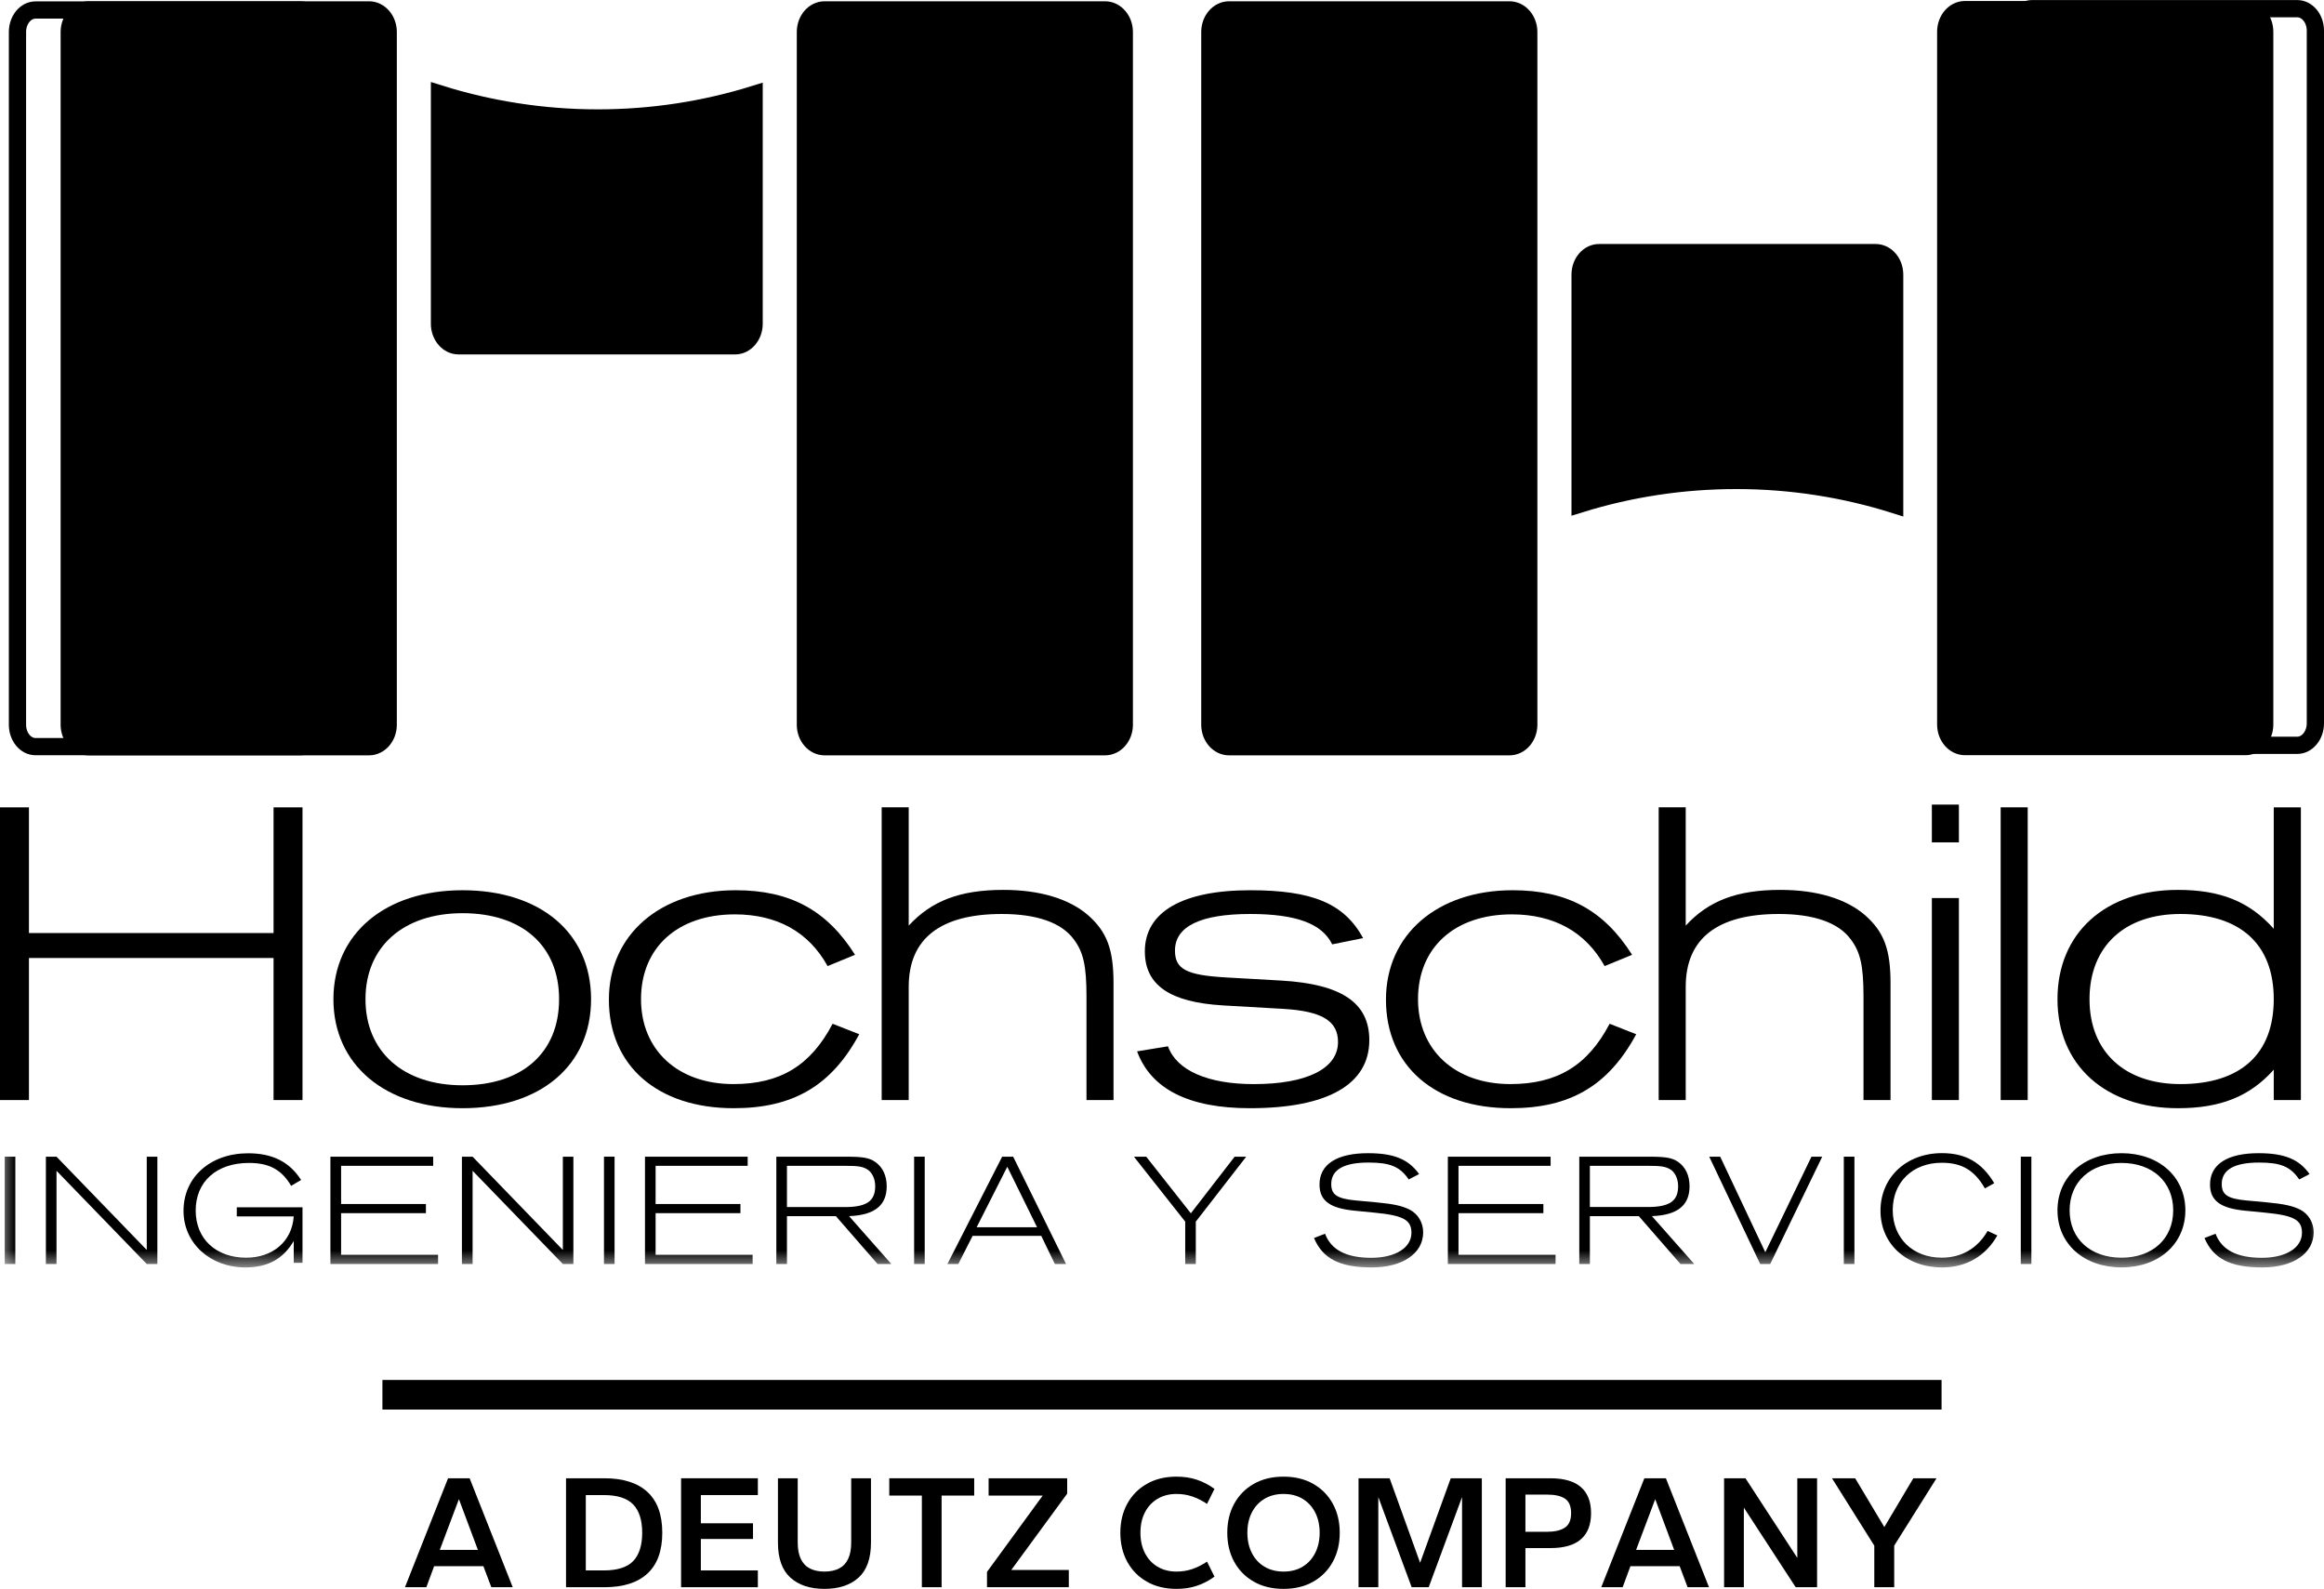 <?xml version="1.0" encoding="UTF-8"?>
<svg width="79px" height="54px" viewBox="0 0 79 54" version="1.1" xmlns="http://www.w3.org/2000/svg" xmlns:xlink="http://www.w3.org/1999/xlink">
    <title>MHIS-Black</title>
    <defs>
        <polygon id="path-1" points="0 43.075 79 43.075 79 0 0 0"></polygon>
    </defs>
    <g id="B2B2C" stroke="none" stroke-width="1" fill="none" fill-rule="evenodd">
        <g id="MHIS-Black">
            <g id="Group-71">
                <path d="M10.839,24.631 C10.839,25.042 10.568,25.375 10.225,25.375 L1.207,25.375 C0.869,25.375 0.594,25.042 0.594,24.631 L0.594,1.087 C0.594,0.676 0.869,0.34 1.207,0.34 L10.225,0.34 C10.568,0.34 10.839,0.676 10.839,1.087 L10.839,24.631 Z" id="Stroke-1" stroke="#000000" stroke-width="0.586"></path>
                <path d="M68.459,1.039 C68.459,0.631 68.735,0.295 69.075,0.295 L78.093,0.295 C78.429,0.295 78.707,0.631 78.707,1.039 L78.707,24.583 C78.707,24.994 78.429,25.33 78.093,25.33 L69.075,25.33 C68.735,25.33 68.459,24.994 68.459,24.583 L68.459,1.039 Z" id="Stroke-3" stroke="#000000" stroke-width="0.586"></path>
                <g id="Group-8" transform="translate(14.943, 3.191)">
                    <path d="M5.377,0.822 C3.506,0.822 1.698,0.532 0,0 L0,7.812 C0,8.223 0.29,8.558 0.643,8.558 L10.047,8.558 C10.4,8.558 10.688,8.223 10.688,7.812 L10.688,0.02 C9.01,0.542 7.224,0.822 5.377,0.822" id="Fill-5" fill="#000000"></path>
                    <path d="M5.377,0.822 C3.506,0.822 1.698,0.532 0,0 L0,7.812 C0,8.223 0.29,8.558 0.643,8.558 L10.047,8.558 C10.4,8.558 10.688,8.223 10.688,7.812 L10.688,0.02 C9.01,0.542 7.224,0.822 5.377,0.822" id="Stroke-7" stroke="#000000" stroke-width="0.593"></path>
                </g>
                <path d="M13.193,24.631 C13.193,25.042 12.902,25.375 12.544,25.375 L3.008,25.375 C2.652,25.375 2.357,25.042 2.357,24.631 L2.357,1.087 C2.357,0.676 2.652,0.34 3.008,0.34 L12.544,0.34 C12.902,0.34 13.193,0.676 13.193,1.087 L13.193,24.631 Z" id="Fill-9" fill="#000000"></path>
                <path d="M13.193,24.631 C13.193,25.042 12.902,25.375 12.544,25.375 L3.008,25.375 C2.652,25.375 2.357,25.042 2.357,24.631 L2.357,1.087 C2.357,0.676 2.652,0.34 3.008,0.34 L12.544,0.34 C12.902,0.34 13.193,0.676 13.193,1.087 L13.193,24.631 Z" id="Stroke-11" stroke="#000000" stroke-width="0.593"></path>
                <path d="M66.145,1.079 C66.145,0.665 66.436,0.33 66.796,0.33 L76.33,0.33 C76.689,0.33 76.981,0.665 76.981,1.079 L76.981,24.621 C76.981,25.035 76.689,25.37 76.33,25.37 L66.796,25.37 C66.436,25.37 66.145,25.035 66.145,24.621 L66.145,1.079 Z" id="Fill-13" fill="#000000"></path>
                <path d="M66.145,1.079 C66.145,0.665 66.436,0.33 66.796,0.33 L76.33,0.33 C76.689,0.33 76.981,0.665 76.981,1.079 L76.981,24.621 C76.981,25.035 76.689,25.37 76.33,25.37 L66.796,25.37 C66.436,25.37 66.145,25.035 66.145,24.621 L66.145,1.079 Z" id="Stroke-15" stroke="#000000" stroke-width="0.593"></path>
                <path d="M38.215,24.631 C38.215,25.042 37.922,25.375 37.565,25.375 L28.031,25.375 C27.672,25.375 27.382,25.042 27.382,24.631 L27.382,1.087 C27.382,0.676 27.672,0.34 28.031,0.34 L37.565,0.34 C37.922,0.34 38.215,0.676 38.215,1.087 L38.215,24.631 Z" id="Fill-17" fill="#000000"></path>
                <path d="M38.215,24.631 C38.215,25.042 37.922,25.375 37.565,25.375 L28.031,25.375 C27.672,25.375 27.382,25.042 27.382,24.631 L27.382,1.087 C27.382,0.676 27.672,0.34 28.031,0.34 L37.565,0.34 C37.922,0.34 38.215,0.676 38.215,1.087 L38.215,24.631 Z" id="Stroke-19" stroke="#000000" stroke-width="0.593"></path>
                <path d="M51.964,24.631 C51.964,25.042 51.67,25.375 51.313,25.375 L41.779,25.375 C41.421,25.375 41.13,25.042 41.13,24.631 L41.13,1.087 C41.13,0.676 41.421,0.34 41.779,0.34 L51.313,0.34 C51.67,0.34 51.964,0.676 51.964,1.087 L51.964,24.631 Z" id="Fill-21" fill="#000000"></path>
                <path d="M51.964,24.631 C51.964,25.042 51.67,25.375 51.313,25.375 L41.779,25.375 C41.421,25.375 41.13,25.042 41.13,24.631 L41.13,1.087 C41.13,0.676 41.421,0.34 41.779,0.34 L51.313,0.34 C51.67,0.34 51.964,0.676 51.964,1.087 L51.964,24.631 Z" id="Stroke-23" stroke="#000000" stroke-width="0.593"></path>
                <g id="Group-28" transform="translate(53.716, 8.589)">
                    <path d="M5.309,7.736 C7.182,7.736 8.988,8.026 10.686,8.561 L10.686,0.747 C10.686,0.333 10.398,0 10.042,0 L0.641,0 C0.288,0 0,0.333 0,0.747 L0,8.536 C1.678,8.016 3.461,7.736 5.309,7.736" id="Fill-25" fill="#000000"></path>
                    <path d="M5.309,7.736 C7.182,7.736 8.988,8.026 10.686,8.561 L10.686,0.747 C10.686,0.333 10.398,0 10.042,0 L0.641,0 C0.288,0 0,0.333 0,0.747 L0,8.536 C1.678,8.016 3.461,7.736 5.309,7.736" id="Stroke-27" stroke="#000000" stroke-width="0.5"></path>
                </g>
                <g id="Group-32" transform="translate(53.716, 8.589)">
                    <path d="M5.309,7.736 C7.182,7.736 8.988,8.026 10.686,8.561 L10.686,0.747 C10.686,0.333 10.398,0 10.042,0 L0.641,0 C0.288,0 0,0.333 0,0.747 L0,8.536 C1.678,8.016 3.461,7.736 5.309,7.736" id="Fill-29" fill="#000000"></path>
                    <path d="M5.309,7.736 C7.182,7.736 8.988,8.026 10.686,8.561 L10.686,0.747 C10.686,0.333 10.398,0 10.042,0 L0.641,0 C0.288,0 0,0.333 0,0.747 L0,8.536 C1.678,8.016 3.461,7.736 5.309,7.736" id="Stroke-31" stroke="#000000" stroke-width="0.593"></path>
                </g>
                <polygon id="Fill-33" fill="#000000" points="10.283 37.387 9.299 37.387 9.299 32.559 0.984 32.559 0.984 37.387 0 37.387 0 27.439 0.984 27.439 0.984 31.711 9.299 31.711 9.299 27.439 10.283 27.439"></polygon>
                <path d="M12.424,33.959 C12.424,35.745 13.711,36.885 15.722,36.885 C17.756,36.885 19.005,35.773 19.005,33.959 C19.005,32.148 17.756,31.036 15.722,31.036 C13.711,31.036 12.424,32.175 12.424,33.959 M20.092,33.959 C20.092,36.209 18.374,37.664 15.722,37.664 C13.092,37.664 11.334,36.184 11.334,33.959 C11.334,31.737 13.092,30.256 15.722,30.256 C18.374,30.256 20.092,31.712 20.092,33.959" id="Fill-35" fill="#000000"></path>
                <path d="M28.133,32.834 C27.49,31.671 26.413,31.076 24.98,31.076 C23.037,31.076 21.79,32.201 21.79,33.959 C21.79,35.692 23.049,36.844 24.928,36.844 C26.518,36.844 27.554,36.221 28.303,34.794 L29.208,35.15 C28.266,36.897 26.964,37.664 24.94,37.664 C22.354,37.664 20.698,36.221 20.698,33.974 C20.698,31.764 22.446,30.256 25.008,30.256 C26.856,30.256 28.106,30.93 29.065,32.45 L28.133,32.834 Z" id="Fill-37" fill="#000000"></path>
                <path d="M30.89,31.459 C31.666,30.614 32.639,30.244 34.108,30.244 C35.343,30.244 36.342,30.546 36.986,31.103 C37.629,31.671 37.852,32.266 37.852,33.416 L37.852,37.387 L36.933,37.387 L36.933,33.868 C36.933,32.821 36.828,32.359 36.5,31.923 C36.079,31.353 35.238,31.063 34.056,31.063 C31.967,31.063 30.89,31.898 30.89,33.537 L30.89,37.387 L29.971,37.387 L29.971,27.438 L30.89,27.438 L30.89,31.459 Z" id="Fill-39" fill="#000000"></path>
                <path d="M45.285,32.095 C44.944,31.393 44.066,31.063 42.5,31.063 C40.807,31.063 39.941,31.484 39.941,32.307 C39.941,32.94 40.334,33.14 41.649,33.218 L43.552,33.326 C45.601,33.444 46.547,34.08 46.547,35.349 C46.547,36.857 45.127,37.664 42.487,37.664 C40.414,37.664 39.127,37.016 38.653,35.732 L39.703,35.56 C39.994,36.38 41.058,36.845 42.62,36.845 C44.431,36.845 45.483,36.315 45.483,35.414 C45.483,34.7 44.944,34.37 43.644,34.289 L41.581,34.171 C39.77,34.065 38.917,33.484 38.917,32.332 C38.917,30.998 40.189,30.256 42.5,30.256 C44.614,30.256 45.693,30.705 46.337,31.883 L45.285,32.095 Z" id="Fill-41" fill="#000000"></path>
                <path d="M54.546,32.834 C53.902,31.671 52.823,31.076 51.393,31.076 C49.45,31.076 48.203,32.201 48.203,33.959 C48.203,35.692 49.462,36.844 51.34,36.844 C52.928,36.844 53.967,36.221 54.716,34.794 L55.62,35.15 C54.676,36.897 53.376,37.664 51.353,37.664 C48.766,37.664 47.113,36.221 47.113,33.974 C47.113,31.764 48.858,30.256 51.418,30.256 C53.271,30.256 54.518,30.93 55.48,32.45 L54.546,32.834 Z" id="Fill-43" fill="#000000"></path>
                <path d="M57.303,31.459 C58.079,30.612 59.05,30.244 60.521,30.244 C61.756,30.244 62.754,30.546 63.398,31.103 C64.042,31.671 64.265,32.266 64.265,33.416 L64.265,37.387 L63.346,37.387 L63.346,33.868 C63.346,32.821 63.241,32.359 62.912,31.923 C62.492,31.353 61.651,31.063 60.468,31.063 C58.38,31.063 57.303,31.898 57.303,33.537 L57.303,37.387 L56.384,37.387 L56.384,27.438 L57.303,27.438 L57.303,31.459 Z" id="Fill-45" fill="#000000"></path>
                <mask id="mask-2" fill="white">
                    <use xlink:href="#path-1"></use>
                </mask>
                <g id="Clip-48"></g>
                <path d="M65.67,37.387 L66.589,37.387 L66.589,30.521 L65.67,30.521 L65.67,37.387 Z M65.67,28.629 L66.589,28.629 L66.589,27.345 L65.67,27.345 L65.67,28.629 Z" id="Fill-47" fill="#000000" mask="url(#mask-2)"></path>
                <polygon id="Fill-49" fill="#000000" mask="url(#mask-2)" points="68.009 37.387 68.928 37.387 68.928 27.438 68.009 27.438"></polygon>
                <path d="M71.029,33.959 C71.029,35.733 72.211,36.844 74.117,36.844 C76.162,36.844 77.292,35.825 77.292,33.959 C77.292,32.095 76.162,31.063 74.117,31.063 C72.211,31.063 71.029,32.175 71.029,33.959 M74.036,37.664 C71.567,37.664 69.94,36.197 69.94,33.959 C69.94,31.712 71.567,30.244 74.036,30.244 C75.481,30.244 76.465,30.639 77.292,31.565 L77.292,27.439 L78.214,27.439 L78.214,37.387 L77.292,37.387 L77.292,36.355 C76.478,37.266 75.481,37.664 74.036,37.664" id="Fill-50" fill="#000000" mask="url(#mask-2)"></path>
                <polygon id="Fill-51" fill="#000000" mask="url(#mask-2)" points="0.161 42.959 0.521 42.959 0.521 39.311 0.161 39.311"></polygon>
                <polygon id="Fill-52" fill="#000000" mask="url(#mask-2)" points="5.349 42.959 4.989 42.959 1.921 39.791 1.921 42.959 1.56 42.959 1.56 39.312 1.921 39.312 4.989 42.482 4.989 39.312 5.349 39.312"></polygon>
                <path d="M10.283,42.919 L9.985,42.919 L9.985,42.177 C9.626,42.788 9.103,43.075 8.342,43.075 C7.142,43.075 6.238,42.25 6.238,41.153 C6.238,40.011 7.147,39.196 8.434,39.196 C9.259,39.196 9.84,39.485 10.235,40.103 L9.897,40.303 C9.574,39.753 9.151,39.524 8.462,39.524 C7.36,39.524 6.652,40.159 6.652,41.141 C6.652,42.104 7.34,42.745 8.367,42.745 C9.281,42.745 9.927,42.185 9.985,41.342 L8.049,41.342 L8.049,41.031 L10.283,41.031 L10.283,42.919 Z" id="Fill-53" fill="#000000" mask="url(#mask-2)"></path>
                <polygon id="Fill-54" fill="#000000" mask="url(#mask-2)" points="14.725 39.622 11.595 39.622 11.595 40.92 14.478 40.92 14.478 41.231 11.595 41.231 11.595 42.646 14.891 42.646 14.891 42.959 11.232 42.959 11.232 39.312 14.725 39.312"></polygon>
                <polygon id="Fill-55" fill="#000000" mask="url(#mask-2)" points="19.491 42.959 19.133 42.959 16.065 39.791 16.065 42.959 15.702 42.959 15.702 39.312 16.065 39.312 19.133 42.482 19.133 39.312 19.491 39.312"></polygon>
                <polygon id="Fill-56" fill="#000000" mask="url(#mask-2)" points="20.531 42.959 20.891 42.959 20.891 39.311 20.531 39.311"></polygon>
                <polygon id="Fill-57" fill="#000000" mask="url(#mask-2)" points="25.416 39.622 22.286 39.622 22.286 40.92 25.17 40.92 25.17 41.231 22.286 41.231 22.286 42.646 25.584 42.646 25.584 42.959 21.925 42.959 21.925 39.312 25.416 39.312"></polygon>
                <path d="M28.717,41.024 C29.456,41.024 29.751,40.823 29.751,40.313 C29.751,40.058 29.64,39.831 29.465,39.733 C29.31,39.645 29.16,39.622 28.721,39.622 L26.751,39.622 L26.751,41.024 L28.717,41.024 Z M26.751,42.959 L26.39,42.959 L26.39,39.312 L28.779,39.312 C29.323,39.312 29.548,39.349 29.746,39.486 C30.002,39.659 30.142,39.952 30.142,40.318 C30.142,40.969 29.728,41.299 28.862,41.332 L30.299,42.959 L29.831,42.959 L28.414,41.332 L26.751,41.332 L26.751,42.959 Z" id="Fill-58" fill="#000000" mask="url(#mask-2)"></path>
                <polygon id="Fill-59" fill="#000000" mask="url(#mask-2)" points="31.074 42.959 31.434 42.959 31.434 39.311 31.074 39.311"></polygon>
                <path d="M34.241,39.654 L33.199,41.71 L35.253,41.71 L34.241,39.654 Z M33.062,42.003 L32.576,42.959 L32.205,42.959 L34.066,39.312 L34.441,39.312 L36.239,42.959 L35.858,42.959 L35.396,42.003 L33.062,42.003 Z" id="Fill-60" fill="#000000" mask="url(#mask-2)"></path>
                <polygon id="Fill-61" fill="#000000" mask="url(#mask-2)" points="40.649 42.959 40.289 42.959 40.289 41.519 38.546 39.312 38.964 39.312 40.481 41.236 41.969 39.312 42.362 39.312 40.649 41.519"></polygon>
                <path d="M47.887,40.086 C47.589,39.649 47.256,39.511 46.519,39.511 C45.678,39.511 45.253,39.756 45.253,40.242 C45.253,40.605 45.453,40.741 46.097,40.8 L46.78,40.863 C47.389,40.92 47.662,40.984 47.917,41.11 C48.2,41.254 48.378,41.551 48.378,41.882 C48.378,42.598 47.679,43.075 46.632,43.075 C45.543,43.075 44.964,42.779 44.667,42.076 L45.042,41.93 C45.253,42.482 45.763,42.749 46.615,42.749 C47.433,42.749 47.979,42.409 47.979,41.897 C47.979,41.463 47.704,41.309 46.745,41.216 L46.048,41.147 C45.205,41.067 44.854,40.805 44.854,40.257 C44.854,39.571 45.443,39.193 46.502,39.193 C47.381,39.193 47.877,39.397 48.24,39.902 L47.887,40.086 Z" id="Fill-62" fill="#000000" mask="url(#mask-2)"></path>
                <polygon id="Fill-63" fill="#000000" mask="url(#mask-2)" points="52.71 39.622 49.579 39.622 49.579 40.92 52.464 40.92 52.464 41.231 49.579 41.231 49.579 42.646 52.878 42.646 52.878 42.959 49.217 42.959 49.217 39.312 52.71 39.312"></polygon>
                <path d="M56.008,41.022 C56.752,41.022 57.045,40.822 57.045,40.313 C57.045,40.058 56.935,39.828 56.762,39.733 C56.602,39.644 56.454,39.622 56.013,39.622 L54.045,39.622 L54.045,41.022 L56.008,41.022 Z M54.045,42.959 L53.685,42.959 L53.685,39.312 L56.073,39.312 C56.616,39.312 56.842,39.349 57.04,39.486 C57.295,39.659 57.433,39.952 57.433,40.317 C57.433,40.969 57.022,41.299 56.154,41.332 L57.593,42.959 L57.125,42.959 L55.708,41.332 L54.045,41.332 L54.045,42.959 Z" id="Fill-64" fill="#000000" mask="url(#mask-2)"></path>
                <polygon id="Fill-65" fill="#000000" mask="url(#mask-2)" points="59.835 42.959 58.102 39.312 58.475 39.312 60.008 42.56 61.577 39.312 61.943 39.312 60.175 42.959"></polygon>
                <polygon id="Fill-66" fill="#000000" mask="url(#mask-2)" points="62.677 42.959 63.038 42.959 63.038 39.311 62.677 39.311"></polygon>
                <path d="M67.473,40.391 C67.122,39.776 66.694,39.518 66.008,39.518 C65.021,39.518 64.34,40.174 64.34,41.125 C64.34,42.081 65.021,42.744 66.002,42.744 C66.679,42.744 67.217,42.434 67.565,41.836 L67.896,41.988 C67.493,42.696 66.836,43.075 66.018,43.075 C64.796,43.075 63.924,42.273 63.924,41.148 C63.924,40.013 64.801,39.191 66.013,39.191 C66.816,39.191 67.368,39.506 67.79,40.212 L67.473,40.391 Z" id="Fill-67" fill="#000000" mask="url(#mask-2)"></path>
                <polygon id="Fill-68" fill="#000000" mask="url(#mask-2)" points="68.693 42.959 69.053 42.959 69.053 39.311 68.693 39.311"></polygon>
                <path d="M70.353,41.135 C70.353,42.099 71.056,42.745 72.116,42.745 C73.17,42.745 73.874,42.099 73.874,41.135 C73.874,40.169 73.17,39.524 72.116,39.524 C71.056,39.524 70.353,40.169 70.353,41.135 M74.287,41.135 C74.287,42.273 73.39,43.074 72.116,43.074 C70.838,43.074 69.94,42.273 69.94,41.135 C69.94,39.995 70.838,39.193 72.116,39.193 C73.39,39.193 74.287,39.995 74.287,41.135" id="Fill-69" fill="#000000" mask="url(#mask-2)"></path>
                <path d="M78.158,40.086 C77.86,39.649 77.53,39.511 76.794,39.511 C75.95,39.511 75.524,39.756 75.524,40.242 C75.524,40.605 75.724,40.741 76.37,40.8 L77.051,40.863 C77.657,40.92 77.933,40.984 78.188,41.11 C78.471,41.254 78.649,41.551 78.649,41.882 C78.649,42.598 77.953,43.075 76.901,43.075 C75.814,43.075 75.238,42.779 74.937,42.076 L75.313,41.93 C75.524,42.482 76.037,42.749 76.889,42.749 C77.708,42.749 78.251,42.409 78.251,41.897 C78.251,41.463 77.976,41.309 77.019,41.216 L76.32,41.147 C75.479,41.067 75.126,40.805 75.126,40.257 C75.126,39.571 75.714,39.193 76.773,39.193 C77.655,39.193 78.151,39.397 78.509,39.902 L78.158,40.086 Z" id="Fill-70" fill="#000000" mask="url(#mask-2)"></path>
            </g>
            <rect id="Rectangle" fill="#000000" x="13" y="46.9" width="53" height="1.006"></rect>
            <g id="A-DEUTZ-COMPANY" transform="translate(13.766, 50.186)" fill="#000000" fill-rule="nonzero">
                <path d="M0,3.758 L1.465,0.055 L2.198,0.055 L3.663,3.758 L2.936,3.758 L2.666,3.043 L0.991,3.043 L0.727,3.758 L0,3.758 Z M1.184,2.489 L2.479,2.489 L1.834,0.765 L1.184,2.489 Z" id="Shape"></path>
                <path d="M5.475,3.758 L5.475,0.055 L6.78,0.055 C7.419,0.055 7.907,0.211 8.243,0.521 C8.579,0.832 8.747,1.293 8.747,1.907 C8.747,2.52 8.579,2.982 8.243,3.293 C7.907,3.603 7.419,3.758 6.78,3.758 L5.475,3.758 Z M6.147,3.187 L6.758,3.187 C7.221,3.187 7.554,3.081 7.758,2.869 C7.962,2.656 8.064,2.336 8.064,1.907 C8.064,1.478 7.962,1.158 7.758,0.945 C7.554,0.733 7.221,0.626 6.758,0.626 L6.147,0.626 L6.147,3.187 Z" id="Shape"></path>
                <polygon id="Path" points="9.386 3.758 9.386 0.055 11.996 0.055 11.996 0.626 10.058 0.626 10.058 1.585 11.831 1.585 11.831 2.118 10.058 2.118 10.058 3.187 11.996 3.187 11.996 3.758"></polygon>
                <path d="M14.26,3.814 C13.768,3.814 13.382,3.686 13.101,3.431 C12.82,3.176 12.679,2.779 12.679,2.24 L12.679,0.055 L13.351,0.055 L13.351,2.24 C13.351,2.465 13.386,2.651 13.456,2.797 C13.526,2.943 13.629,3.051 13.764,3.121 C13.9,3.191 14.066,3.226 14.26,3.226 C14.455,3.226 14.62,3.191 14.756,3.121 C14.892,3.051 14.995,2.943 15.064,2.797 C15.134,2.651 15.169,2.465 15.169,2.24 L15.169,0.055 L15.841,0.055 L15.841,2.24 C15.841,2.779 15.701,3.176 15.42,3.431 C15.139,3.686 14.752,3.814 14.26,3.814 Z" id="Path"></path>
                <polygon id="Path" points="17.571 3.758 17.571 0.643 16.463 0.643 16.463 0.055 19.35 0.055 19.35 0.643 18.242 0.643 18.242 3.758"></polygon>
                <polygon id="Path" points="19.785 3.758 19.785 3.237 21.679 0.643 19.84 0.643 19.84 0.055 22.511 0.055 22.511 0.577 20.611 3.171 22.566 3.171 22.566 3.758"></polygon>
                <path d="M26.229,3.814 C25.84,3.814 25.502,3.732 25.216,3.567 C24.929,3.403 24.708,3.177 24.552,2.891 C24.396,2.604 24.318,2.276 24.318,1.907 C24.318,1.537 24.396,1.209 24.552,0.923 C24.708,0.637 24.929,0.411 25.216,0.247 C25.502,0.082 25.84,0 26.229,0 C26.479,0 26.707,0.034 26.915,0.103 C27.122,0.171 27.323,0.275 27.518,0.416 L27.265,0.926 C27.099,0.815 26.932,0.731 26.763,0.674 C26.594,0.616 26.416,0.588 26.229,0.588 C25.983,0.588 25.767,0.643 25.582,0.754 C25.396,0.865 25.253,1.019 25.152,1.217 C25.051,1.414 25.001,1.645 25.001,1.907 C25.001,2.166 25.051,2.395 25.152,2.594 C25.253,2.794 25.396,2.949 25.582,3.06 C25.767,3.171 25.983,3.226 26.229,3.226 C26.416,3.226 26.594,3.198 26.763,3.14 C26.932,3.083 27.099,2.999 27.265,2.888 L27.518,3.398 C27.323,3.539 27.122,3.643 26.915,3.711 C26.707,3.78 26.479,3.814 26.229,3.814 Z" id="Path"></path>
                <path d="M29.864,3.814 C29.475,3.814 29.137,3.732 28.851,3.567 C28.564,3.403 28.343,3.177 28.187,2.891 C28.031,2.604 27.953,2.276 27.953,1.907 C27.953,1.537 28.031,1.209 28.187,0.923 C28.343,0.637 28.564,0.411 28.851,0.247 C29.137,0.082 29.475,0 29.864,0 C30.254,0 30.591,0.082 30.878,0.247 C31.164,0.411 31.386,0.637 31.542,0.923 C31.698,1.209 31.776,1.537 31.776,1.907 C31.776,2.276 31.698,2.604 31.542,2.891 C31.386,3.177 31.164,3.403 30.878,3.567 C30.591,3.732 30.254,3.814 29.864,3.814 Z M29.87,3.226 C30.116,3.226 30.331,3.171 30.514,3.06 C30.698,2.949 30.84,2.794 30.941,2.594 C31.042,2.395 31.093,2.166 31.093,1.907 C31.093,1.645 31.042,1.414 30.941,1.217 C30.84,1.019 30.698,0.865 30.514,0.754 C30.331,0.643 30.114,0.588 29.864,0.588 C29.618,0.588 29.403,0.643 29.217,0.754 C29.032,0.865 28.889,1.019 28.788,1.217 C28.687,1.414 28.636,1.645 28.636,1.907 C28.636,2.166 28.687,2.395 28.788,2.594 C28.889,2.794 29.032,2.949 29.217,3.06 C29.403,3.171 29.62,3.226 29.87,3.226 Z" id="Shape"></path>
                <polygon id="Path" points="32.415 3.758 32.415 0.055 33.472 0.055 34.508 2.927 35.549 0.055 36.606 0.055 36.606 3.758 35.934 3.758 35.934 0.693 34.8 3.758 34.221 3.758 33.087 0.693 33.087 3.758"></polygon>
                <path d="M37.416,3.758 L37.416,0.055 L38.936,0.055 C39.399,0.055 39.745,0.155 39.974,0.355 C40.204,0.554 40.319,0.85 40.319,1.242 C40.319,1.633 40.204,1.929 39.974,2.129 C39.745,2.328 39.399,2.428 38.936,2.428 L38.088,2.428 L38.088,3.758 L37.416,3.758 Z M38.088,1.874 L38.82,1.874 C39.085,1.874 39.288,1.827 39.429,1.732 C39.57,1.638 39.641,1.475 39.641,1.242 C39.641,1.009 39.573,0.845 39.437,0.751 C39.301,0.657 39.096,0.61 38.82,0.61 L38.088,0.61 L38.088,1.874 Z" id="Shape"></path>
                <path d="M40.666,3.758 L42.131,0.055 L42.863,0.055 L44.328,3.758 L43.601,3.758 L43.331,3.043 L41.657,3.043 L41.393,3.758 L40.666,3.758 Z M41.85,2.489 L43.144,2.489 L42.5,0.765 L41.85,2.489 Z" id="Shape"></path>
                <polygon id="Path" points="44.841 3.758 44.841 0.055 45.568 0.055 47.33 2.761 47.33 0.055 48.002 0.055 48.002 3.758 47.275 3.758 45.513 1.053 45.513 3.758"></polygon>
                <polygon id="Path" points="49.947 3.758 49.947 2.345 48.509 0.055 49.297 0.055 50.288 1.713 51.274 0.055 52.062 0.055 50.624 2.345 50.624 3.758"></polygon>
            </g>
        </g>
    </g>
</svg>